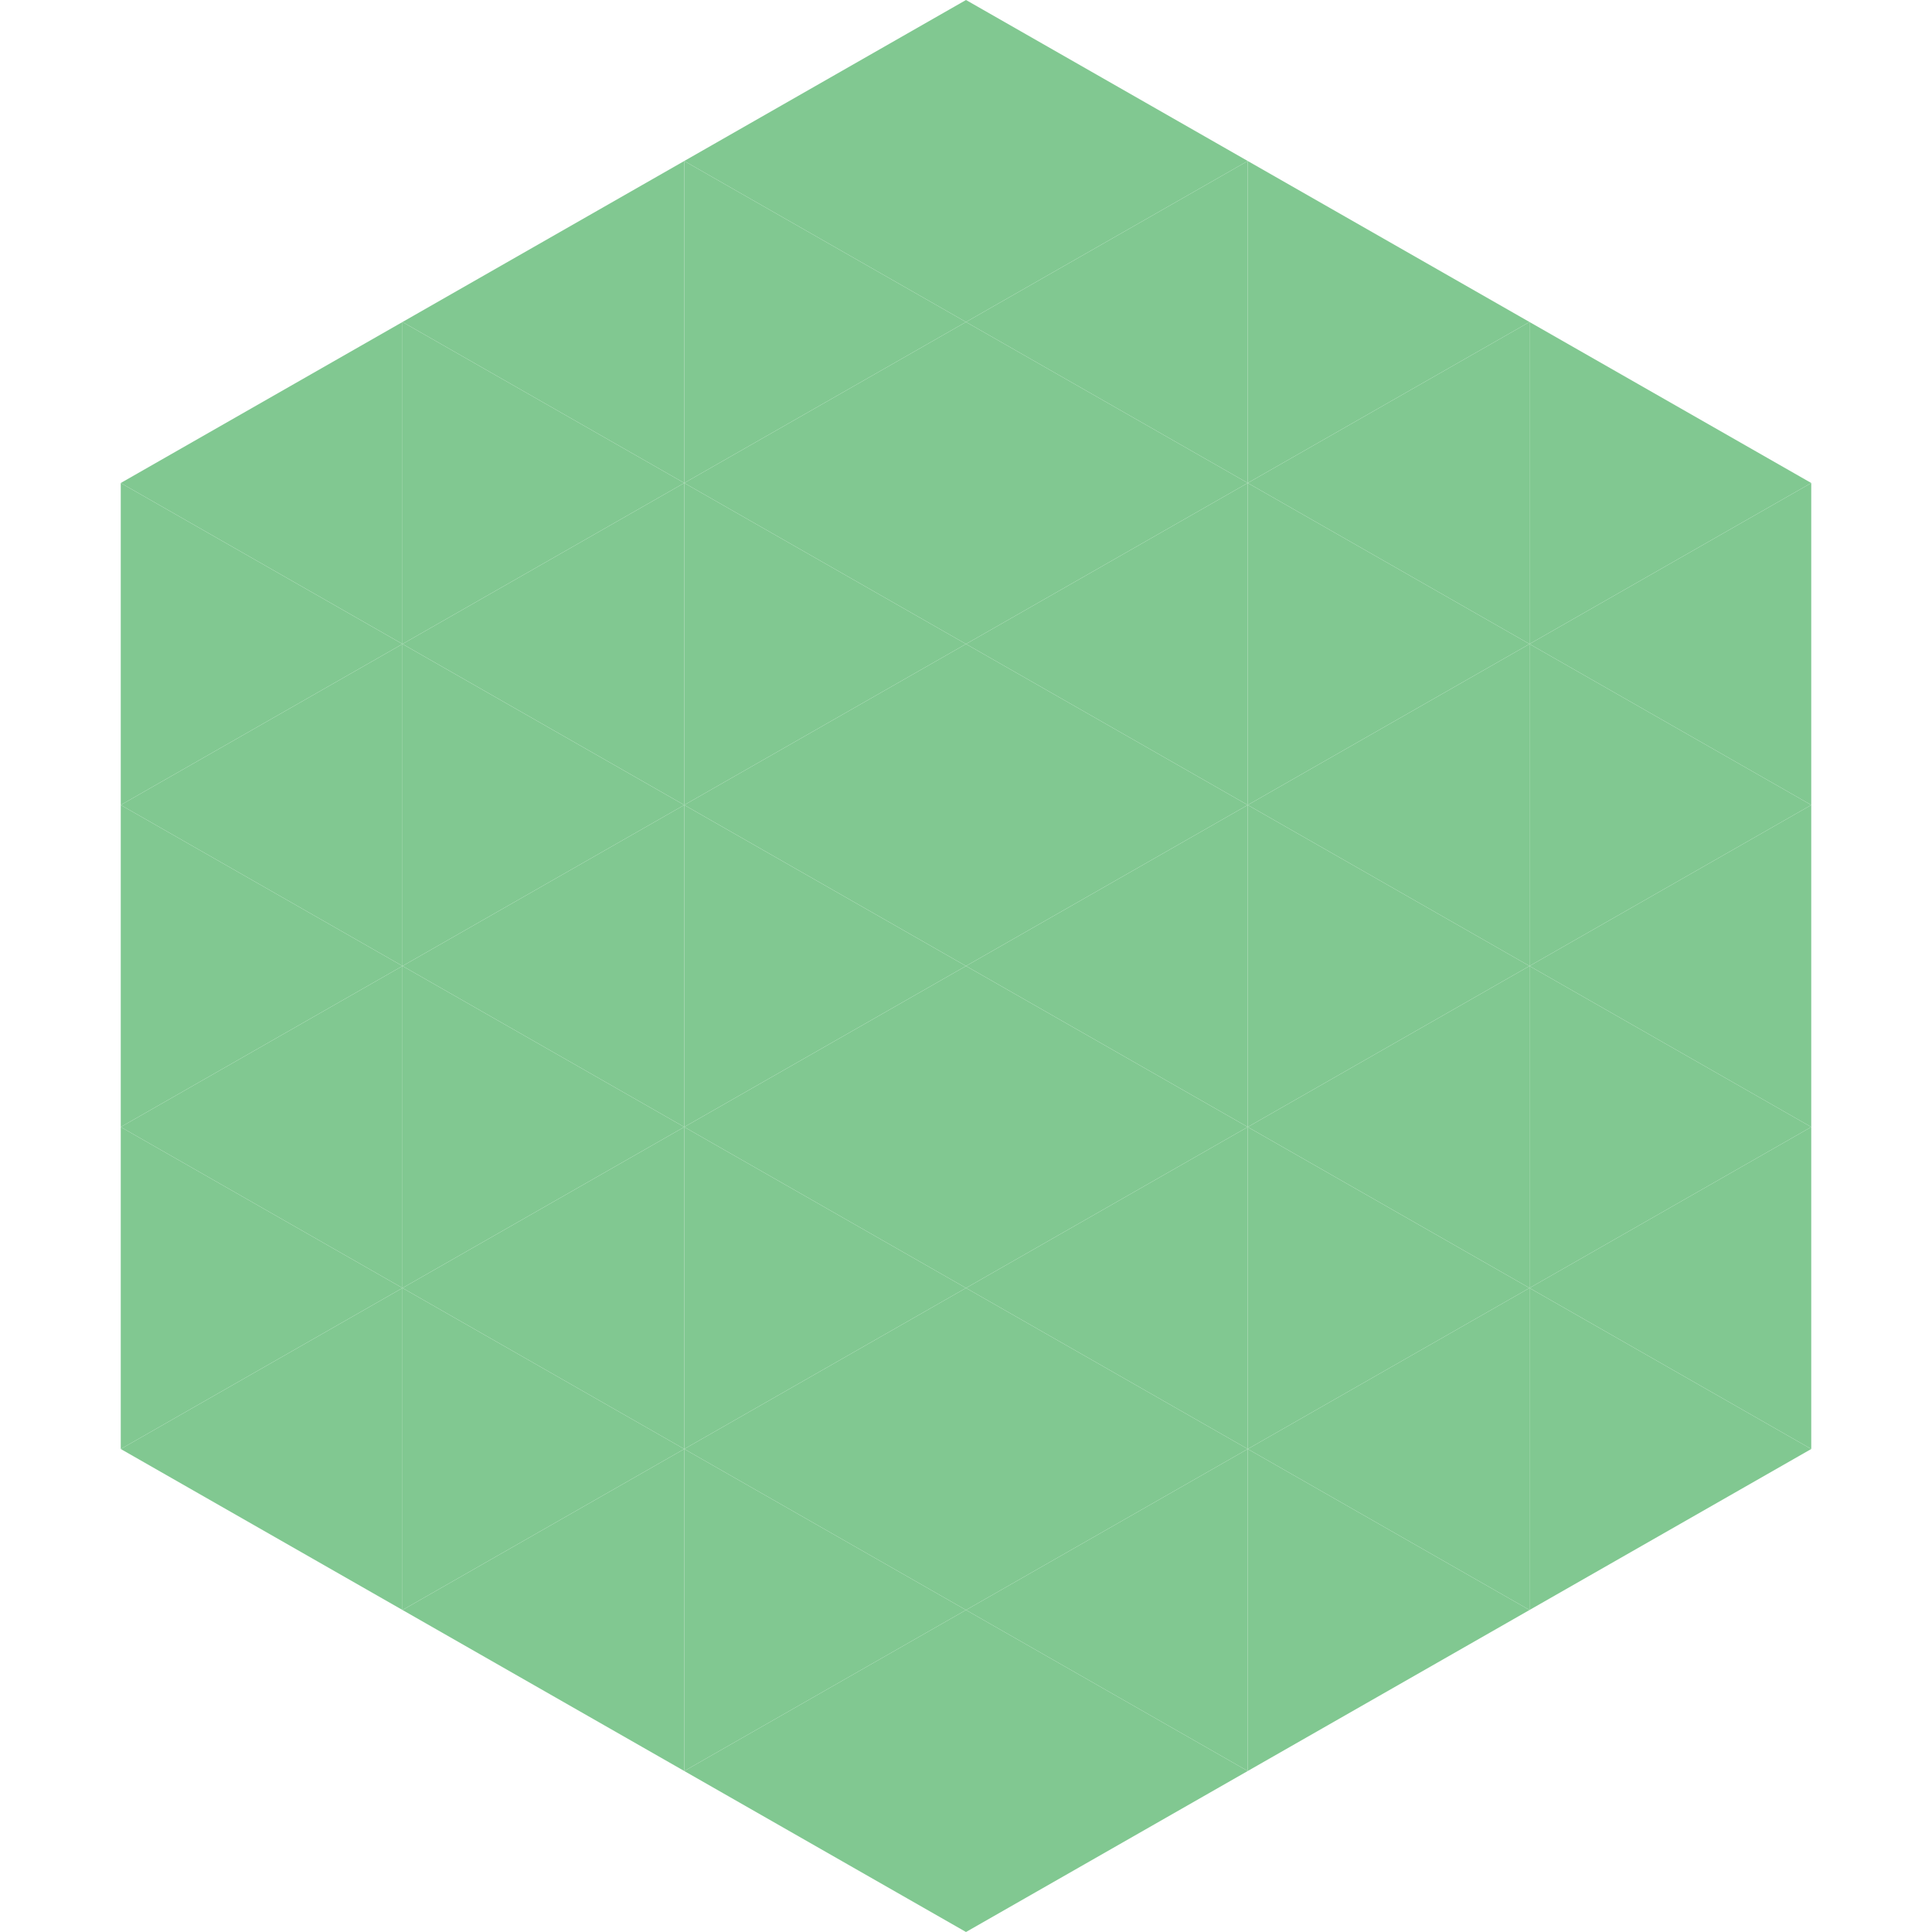 <?xml version="1.0"?>
<!-- Generated by SVGo -->
<svg width="240" height="240"
     xmlns="http://www.w3.org/2000/svg"
     xmlns:xlink="http://www.w3.org/1999/xlink">
<polygon points="50,40 15,60 50,80" style="fill:rgb(129,200,145)" />
<polygon points="190,40 225,60 190,80" style="fill:rgb(129,200,145)" />
<polygon points="15,60 50,80 15,100" style="fill:rgb(129,200,145)" />
<polygon points="225,60 190,80 225,100" style="fill:rgb(129,200,145)" />
<polygon points="50,80 15,100 50,120" style="fill:rgb(129,200,145)" />
<polygon points="190,80 225,100 190,120" style="fill:rgb(129,200,145)" />
<polygon points="15,100 50,120 15,140" style="fill:rgb(129,200,145)" />
<polygon points="225,100 190,120 225,140" style="fill:rgb(129,200,145)" />
<polygon points="50,120 15,140 50,160" style="fill:rgb(129,200,145)" />
<polygon points="190,120 225,140 190,160" style="fill:rgb(129,200,145)" />
<polygon points="15,140 50,160 15,180" style="fill:rgb(129,200,145)" />
<polygon points="225,140 190,160 225,180" style="fill:rgb(129,200,145)" />
<polygon points="50,160 15,180 50,200" style="fill:rgb(129,200,145)" />
<polygon points="190,160 225,180 190,200" style="fill:rgb(129,200,145)" />
<polygon points="15,180 50,200 15,220" style="fill:rgb(255,255,255); fill-opacity:0" />
<polygon points="225,180 190,200 225,220" style="fill:rgb(255,255,255); fill-opacity:0" />
<polygon points="50,0 85,20 50,40" style="fill:rgb(255,255,255); fill-opacity:0" />
<polygon points="190,0 155,20 190,40" style="fill:rgb(255,255,255); fill-opacity:0" />
<polygon points="85,20 50,40 85,60" style="fill:rgb(129,200,145)" />
<polygon points="155,20 190,40 155,60" style="fill:rgb(129,200,145)" />
<polygon points="50,40 85,60 50,80" style="fill:rgb(129,200,145)" />
<polygon points="190,40 155,60 190,80" style="fill:rgb(129,200,145)" />
<polygon points="85,60 50,80 85,100" style="fill:rgb(129,200,145)" />
<polygon points="155,60 190,80 155,100" style="fill:rgb(129,200,145)" />
<polygon points="50,80 85,100 50,120" style="fill:rgb(129,200,145)" />
<polygon points="190,80 155,100 190,120" style="fill:rgb(129,200,145)" />
<polygon points="85,100 50,120 85,140" style="fill:rgb(129,200,145)" />
<polygon points="155,100 190,120 155,140" style="fill:rgb(129,200,145)" />
<polygon points="50,120 85,140 50,160" style="fill:rgb(129,200,145)" />
<polygon points="190,120 155,140 190,160" style="fill:rgb(129,200,145)" />
<polygon points="85,140 50,160 85,180" style="fill:rgb(129,200,145)" />
<polygon points="155,140 190,160 155,180" style="fill:rgb(129,200,145)" />
<polygon points="50,160 85,180 50,200" style="fill:rgb(129,200,145)" />
<polygon points="190,160 155,180 190,200" style="fill:rgb(129,200,145)" />
<polygon points="85,180 50,200 85,220" style="fill:rgb(129,200,145)" />
<polygon points="155,180 190,200 155,220" style="fill:rgb(129,200,145)" />
<polygon points="120,0 85,20 120,40" style="fill:rgb(129,200,145)" />
<polygon points="120,0 155,20 120,40" style="fill:rgb(129,200,145)" />
<polygon points="85,20 120,40 85,60" style="fill:rgb(129,200,145)" />
<polygon points="155,20 120,40 155,60" style="fill:rgb(129,200,145)" />
<polygon points="120,40 85,60 120,80" style="fill:rgb(129,200,145)" />
<polygon points="120,40 155,60 120,80" style="fill:rgb(129,200,145)" />
<polygon points="85,60 120,80 85,100" style="fill:rgb(129,200,145)" />
<polygon points="155,60 120,80 155,100" style="fill:rgb(129,200,145)" />
<polygon points="120,80 85,100 120,120" style="fill:rgb(129,200,145)" />
<polygon points="120,80 155,100 120,120" style="fill:rgb(129,200,145)" />
<polygon points="85,100 120,120 85,140" style="fill:rgb(129,200,145)" />
<polygon points="155,100 120,120 155,140" style="fill:rgb(129,200,145)" />
<polygon points="120,120 85,140 120,160" style="fill:rgb(129,200,145)" />
<polygon points="120,120 155,140 120,160" style="fill:rgb(129,200,145)" />
<polygon points="85,140 120,160 85,180" style="fill:rgb(129,200,145)" />
<polygon points="155,140 120,160 155,180" style="fill:rgb(129,200,145)" />
<polygon points="120,160 85,180 120,200" style="fill:rgb(129,200,145)" />
<polygon points="120,160 155,180 120,200" style="fill:rgb(129,200,145)" />
<polygon points="85,180 120,200 85,220" style="fill:rgb(129,200,145)" />
<polygon points="155,180 120,200 155,220" style="fill:rgb(129,200,145)" />
<polygon points="120,200 85,220 120,240" style="fill:rgb(129,200,145)" />
<polygon points="120,200 155,220 120,240" style="fill:rgb(129,200,145)" />
<polygon points="85,220 120,240 85,260" style="fill:rgb(255,255,255); fill-opacity:0" />
<polygon points="155,220 120,240 155,260" style="fill:rgb(255,255,255); fill-opacity:0" />
</svg>
